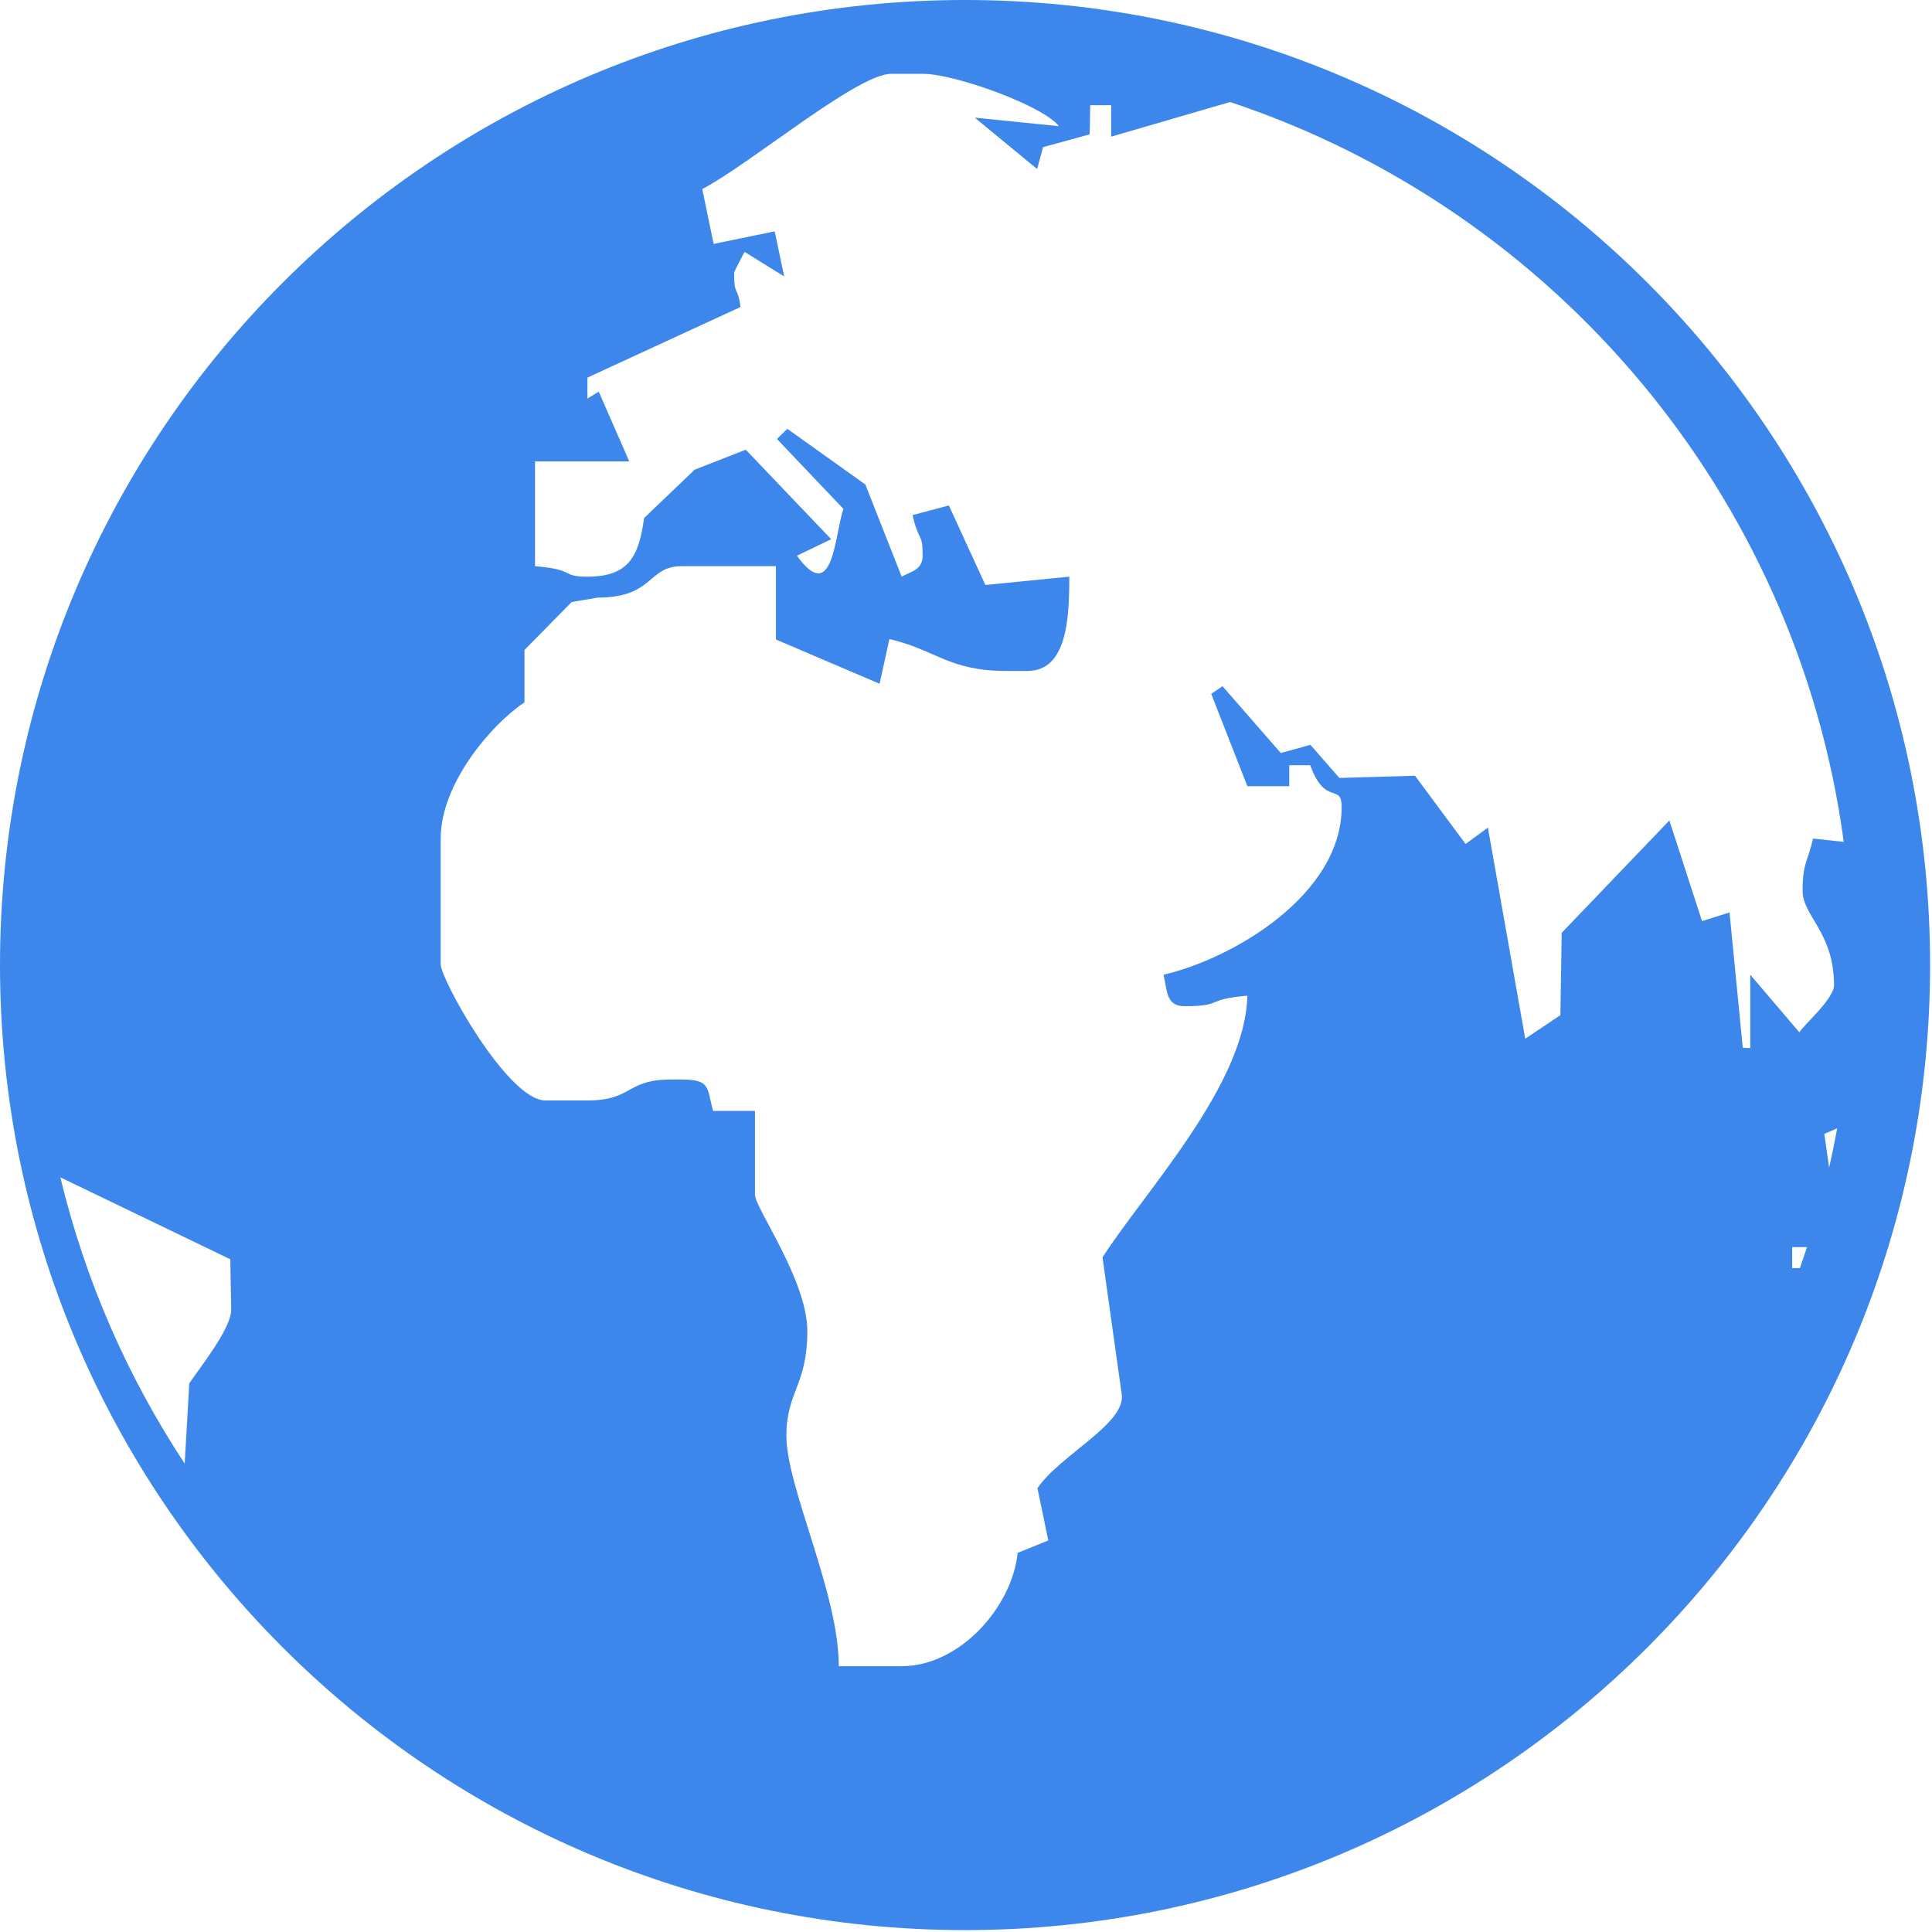 <svg width="123" height="123" viewBox="0 0 123 123" fill="none" xmlns="http://www.w3.org/2000/svg">
<g clip-path="url(#clip0_204_9)">
<path fill-rule="evenodd" clip-rule="evenodd" d="M61.439 0C95.367 0 122.879 27.513 122.879 61.439C122.879 95.368 95.366 122.879 61.439 122.879C27.512 122.88 0 95.368 0 61.439C0 27.513 27.512 0 61.439 0ZM78.314 6.495C98.932 13.348 114.402 31.492 117.382 53.596L115.429 53.387C115.082 54.882 114.763 54.92 114.763 56.72C114.763 58.308 116.763 59.371 116.763 62.723C116.763 63.621 114.654 65.417 114.561 65.73L111.429 62.056V66.725L110.953 66.707L110.109 58.092L108.36 58.643L106.279 52.234L99.424 59.389L99.342 64.628L97.104 66.129L94.727 52.691L93.305 53.73L90.085 49.385L85.272 49.528L83.428 47.421L81.541 47.94L77.829 43.686L77.112 44.174L79.412 50.052H82.081V48.718H83.414C84.376 51.376 85.415 49.802 85.415 51.387C85.415 56.934 78.564 61.012 74.076 62.056C74.316 63.059 74.223 64.059 75.409 64.059C77.922 64.059 76.673 63.619 79.412 63.392C79.285 69.059 72.912 75.827 70.191 80.046L71.409 88.736C71.73 90.623 67.49 92.62 66.048 94.745L66.74 98.074L64.787 98.863C64.445 102.283 61.125 106.077 57.401 106.077H53.401C53.401 101.394 50.065 94.711 50.065 91.402C50.065 88.592 51.398 88.214 51.398 84.733C51.398 81.517 48.065 76.905 48.065 76.063V70.727H45.396C45 69.24 45.242 68.727 43.396 68.727H42.729C39.815 68.727 40.307 70.06 37.393 70.06H34.724C32.318 70.06 28.055 62.339 28.055 61.389V53.386C28.055 49.932 31.216 46.172 33.391 44.714V41.381L36.393 38.329L38.06 38.045C41.639 38.045 41.214 36.045 43.396 36.045H49.4V40.714L56 43.532L56.622 40.684C59.613 41.385 60.391 42.716 64.076 42.716H65.409C67.94 42.716 68.076 39.358 68.076 36.714L62.733 37.242L60.409 32.178L58.098 32.793C58.513 34.605 58.74 33.852 58.74 35.38C58.74 36.28 57.999 36.38 57.405 36.714L55.094 30.849L50.125 27.3L49.465 27.948L53.696 32.4C53.134 33.997 53.068 38.609 50.735 35.379L52.917 34.329L47.479 28.63L44.221 29.904L41.005 32.984C40.669 35.465 39.993 36.713 37.397 36.713C35.669 36.713 36.712 36.266 34.061 36.046V29.377H40.063L38.118 24.935L37.397 25.375V24.04L47.144 19.546C46.96 18.147 46.736 18.897 46.736 17.371C46.736 17.28 47.391 16.049 47.403 16.035L49.924 17.6L49.321 14.729L45.432 15.529L44.71 12.039C47.794 10.415 54.58 4.699 56.738 4.699H58.74C60.847 4.699 66.491 6.778 67.409 8.032L62.057 7.49L66.028 10.761L66.409 9.366L69.373 8.554L69.409 6.699H70.745V8.699L78.314 6.495ZM116.963 71.835C116.809 72.677 116.639 73.511 116.451 74.339L116.144 72.187L116.963 71.835ZM115.042 79.398C114.895 79.844 114.745 80.292 114.587 80.734H114.097V79.398H115.042ZM11.758 93.18C8.134 87.687 5.427 81.539 3.842 74.954L14.663 80.172L14.718 83.401C14.718 84.587 12.693 87.111 12.051 88.07L11.758 93.18Z" fill="#3D87EC"/>
</g>
<defs>
<clipPath id="clip0_204_9">
<rect width="122.88" height="122.88" fill="white"/>
</clipPath>
</defs>
</svg>
